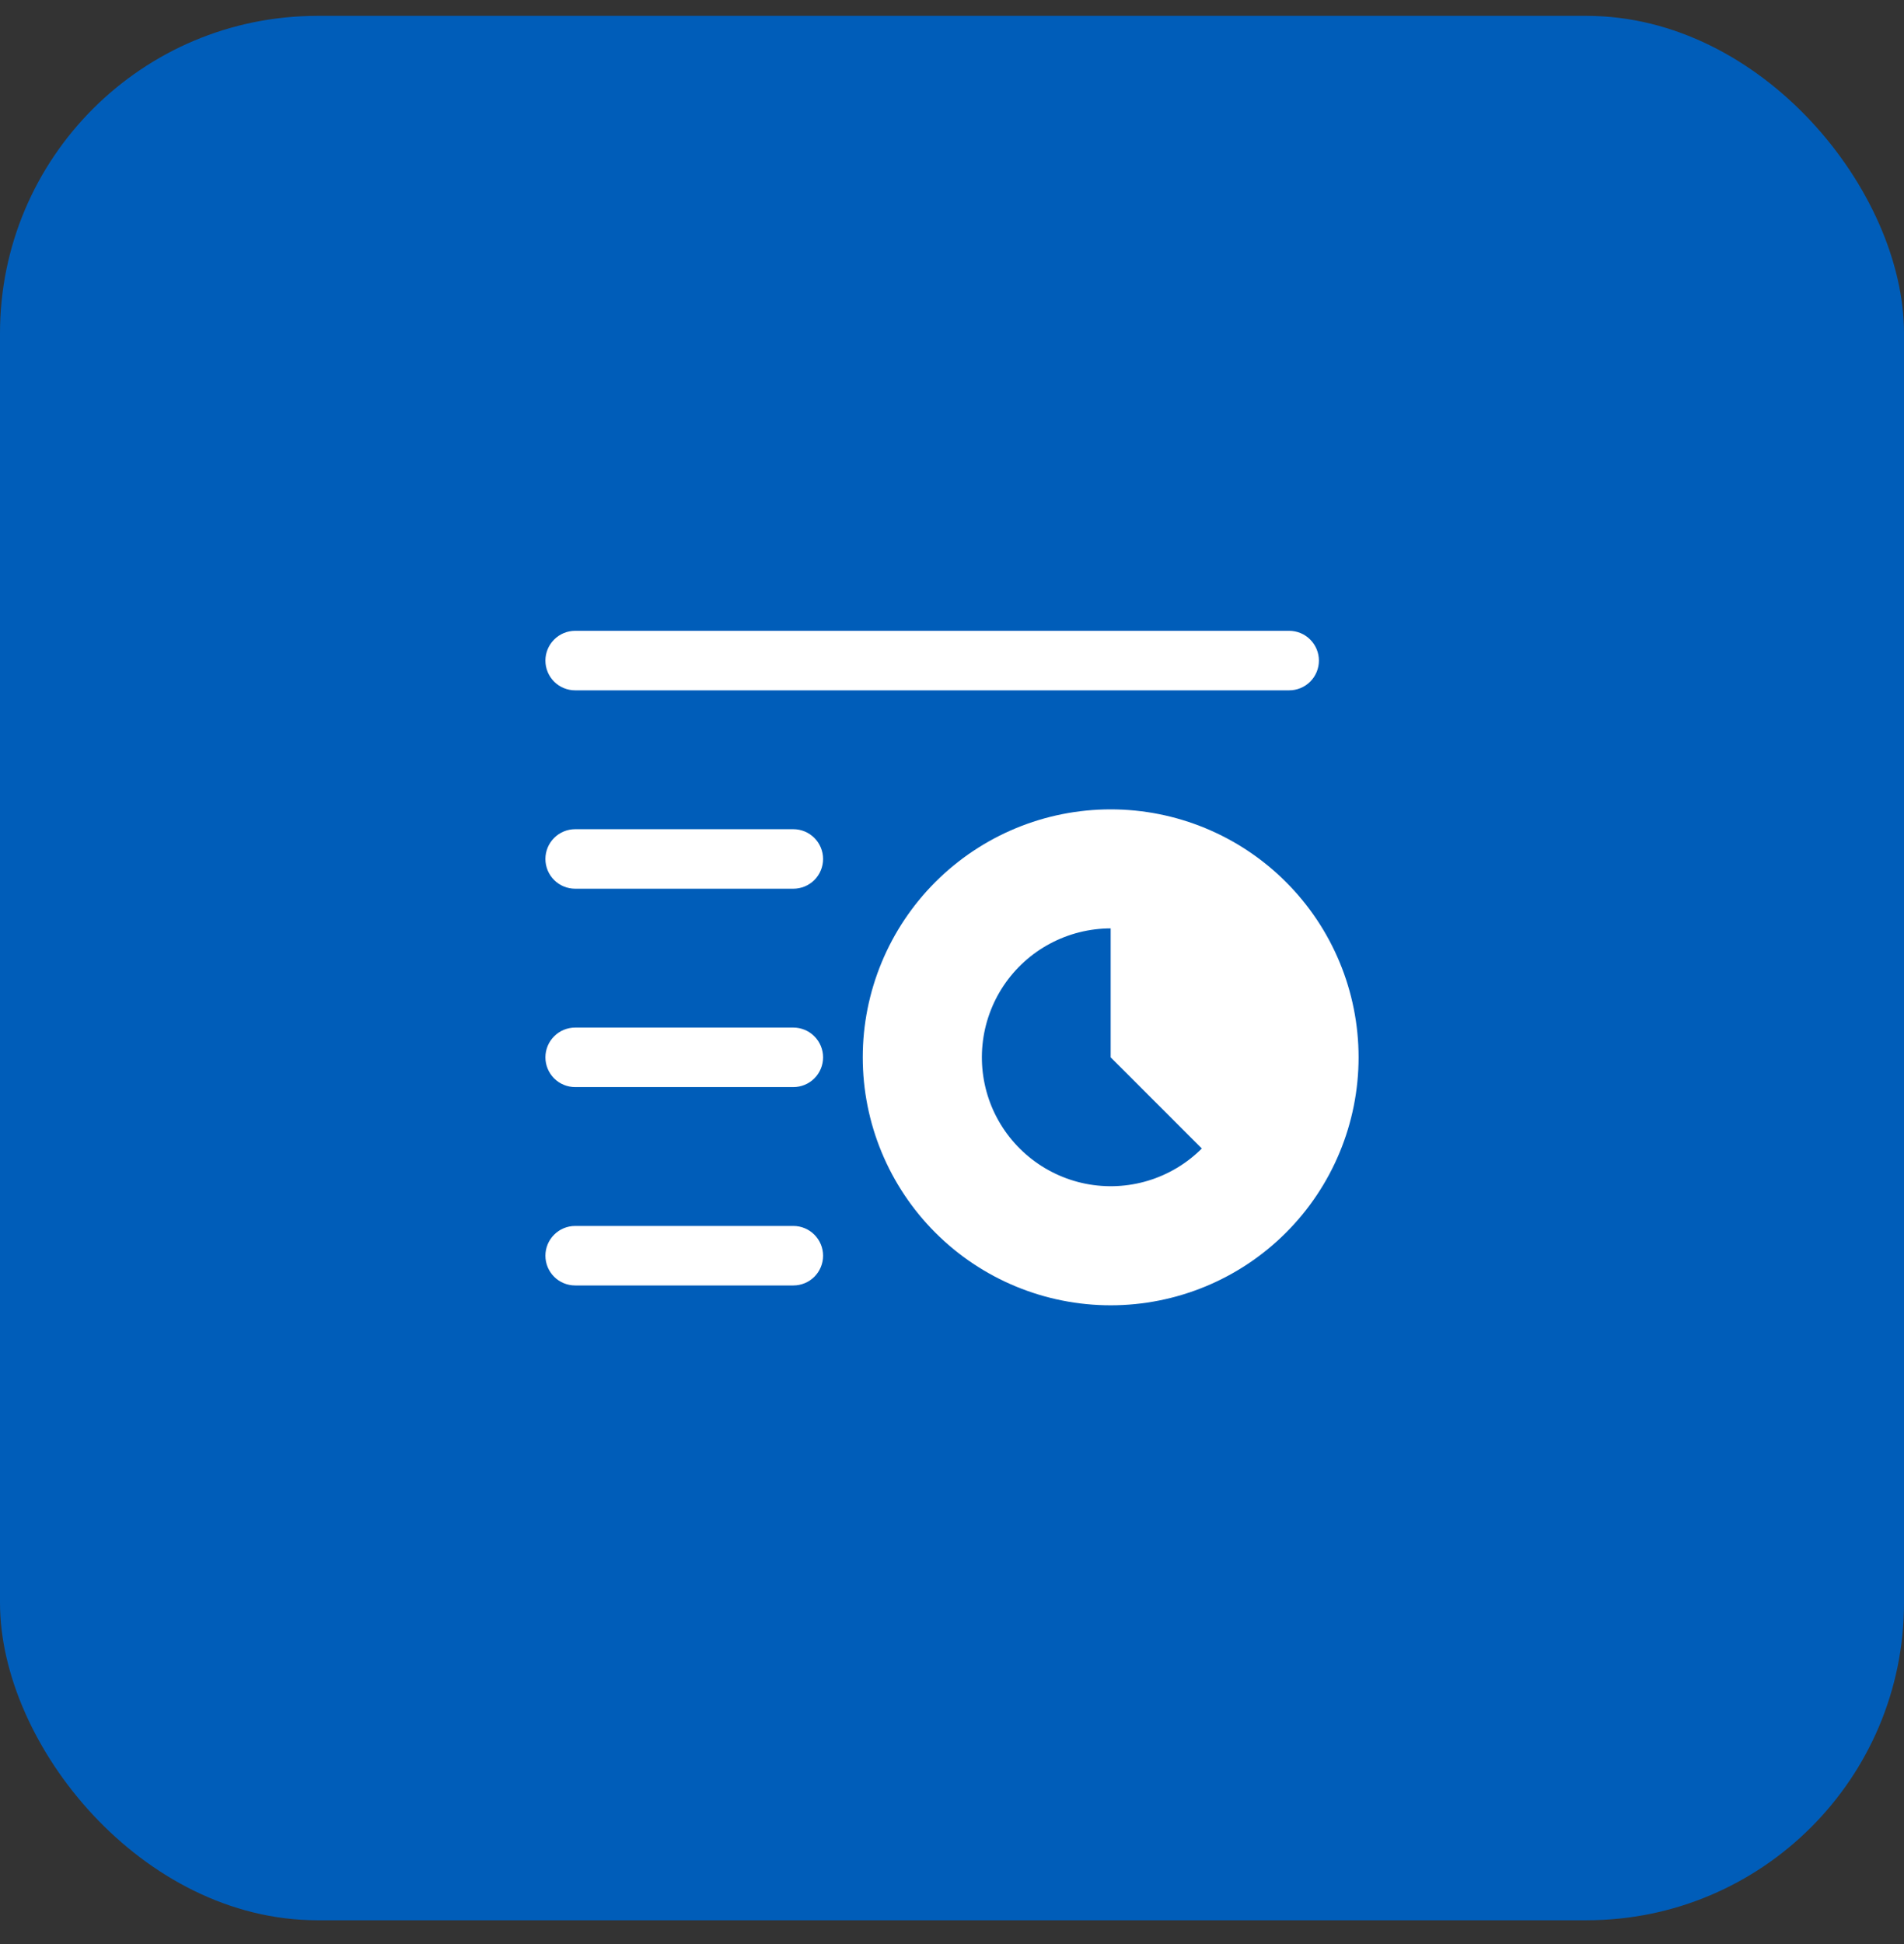 <svg xmlns="http://www.w3.org/2000/svg" width="48" height="49" viewBox="0 0 48 49" fill="none"><rect x="0" y="0" width="48" height="49" fill="#333333" stroke="none"/><rect y="0.4" width="48" height="48" rx="8" fill="#005DB9"></rect><path d="M13.75 16.65C13.75 16.451 13.829 16.261 13.97 16.12C14.11 15.979 14.301 15.9 14.5 15.9H32.5C32.699 15.9 32.89 15.979 33.03 16.12C33.171 16.261 33.25 16.451 33.25 16.65C33.25 16.849 33.171 17.04 33.03 17.181C32.89 17.321 32.699 17.4 32.5 17.4H14.5C14.301 17.4 14.11 17.321 13.97 17.181C13.829 17.04 13.75 16.849 13.75 16.65ZM13.75 21.65C13.75 21.451 13.829 21.261 13.97 21.12C14.11 20.979 14.301 20.9 14.5 20.9H20C20.199 20.9 20.39 20.979 20.53 21.12C20.671 21.261 20.75 21.451 20.75 21.65C20.75 21.849 20.671 22.04 20.53 22.181C20.39 22.321 20.199 22.4 20 22.4H14.5C14.301 22.4 14.11 22.321 13.97 22.181C13.829 22.04 13.75 21.849 13.75 21.65ZM13.75 26.65C13.75 26.451 13.829 26.261 13.97 26.12C14.11 25.979 14.301 25.9 14.5 25.9H20C20.199 25.9 20.39 25.979 20.53 26.12C20.671 26.261 20.75 26.451 20.75 26.65C20.75 26.849 20.671 27.04 20.53 27.181C20.39 27.321 20.199 27.4 20 27.4H14.5C14.301 27.4 14.11 27.321 13.97 27.181C13.829 27.04 13.75 26.849 13.75 26.65ZM13.75 31.65C13.75 31.451 13.829 31.261 13.97 31.12C14.11 30.979 14.301 30.9 14.5 30.9H20C20.199 30.9 20.39 30.979 20.53 31.12C20.671 31.261 20.75 31.451 20.75 31.65C20.75 31.849 20.671 32.04 20.53 32.181C20.39 32.321 20.199 32.4 20 32.4H14.5C14.301 32.4 14.11 32.321 13.97 32.181C13.829 32.04 13.75 31.849 13.75 31.65Z" fill="white"></path><path fill-rule="evenodd" clip-rule="evenodd" d="M21.75 26.65C21.75 24.993 22.409 23.403 23.581 22.231C24.753 21.059 26.342 20.4 28 20.4C29.658 20.4 31.247 21.059 32.419 22.231C33.592 23.403 34.25 24.993 34.25 26.65C34.25 28.308 33.592 29.898 32.419 31.07C31.247 32.242 29.658 32.9 28 32.9C26.342 32.9 24.753 32.242 23.581 31.07C22.409 29.898 21.75 28.308 21.75 26.65ZM28 23.4C27.466 23.401 26.94 23.533 26.469 23.785C25.998 24.037 25.597 24.401 25.3 24.845C25.004 25.29 24.821 25.8 24.769 26.331C24.716 26.863 24.796 27.399 25 27.893C25.205 28.386 25.528 28.822 25.941 29.16C26.353 29.499 26.843 29.731 27.367 29.836C27.891 29.94 28.433 29.914 28.944 29.759C29.455 29.604 29.92 29.326 30.298 28.948L28 26.65V23.4Z" fill="white"></path></svg>